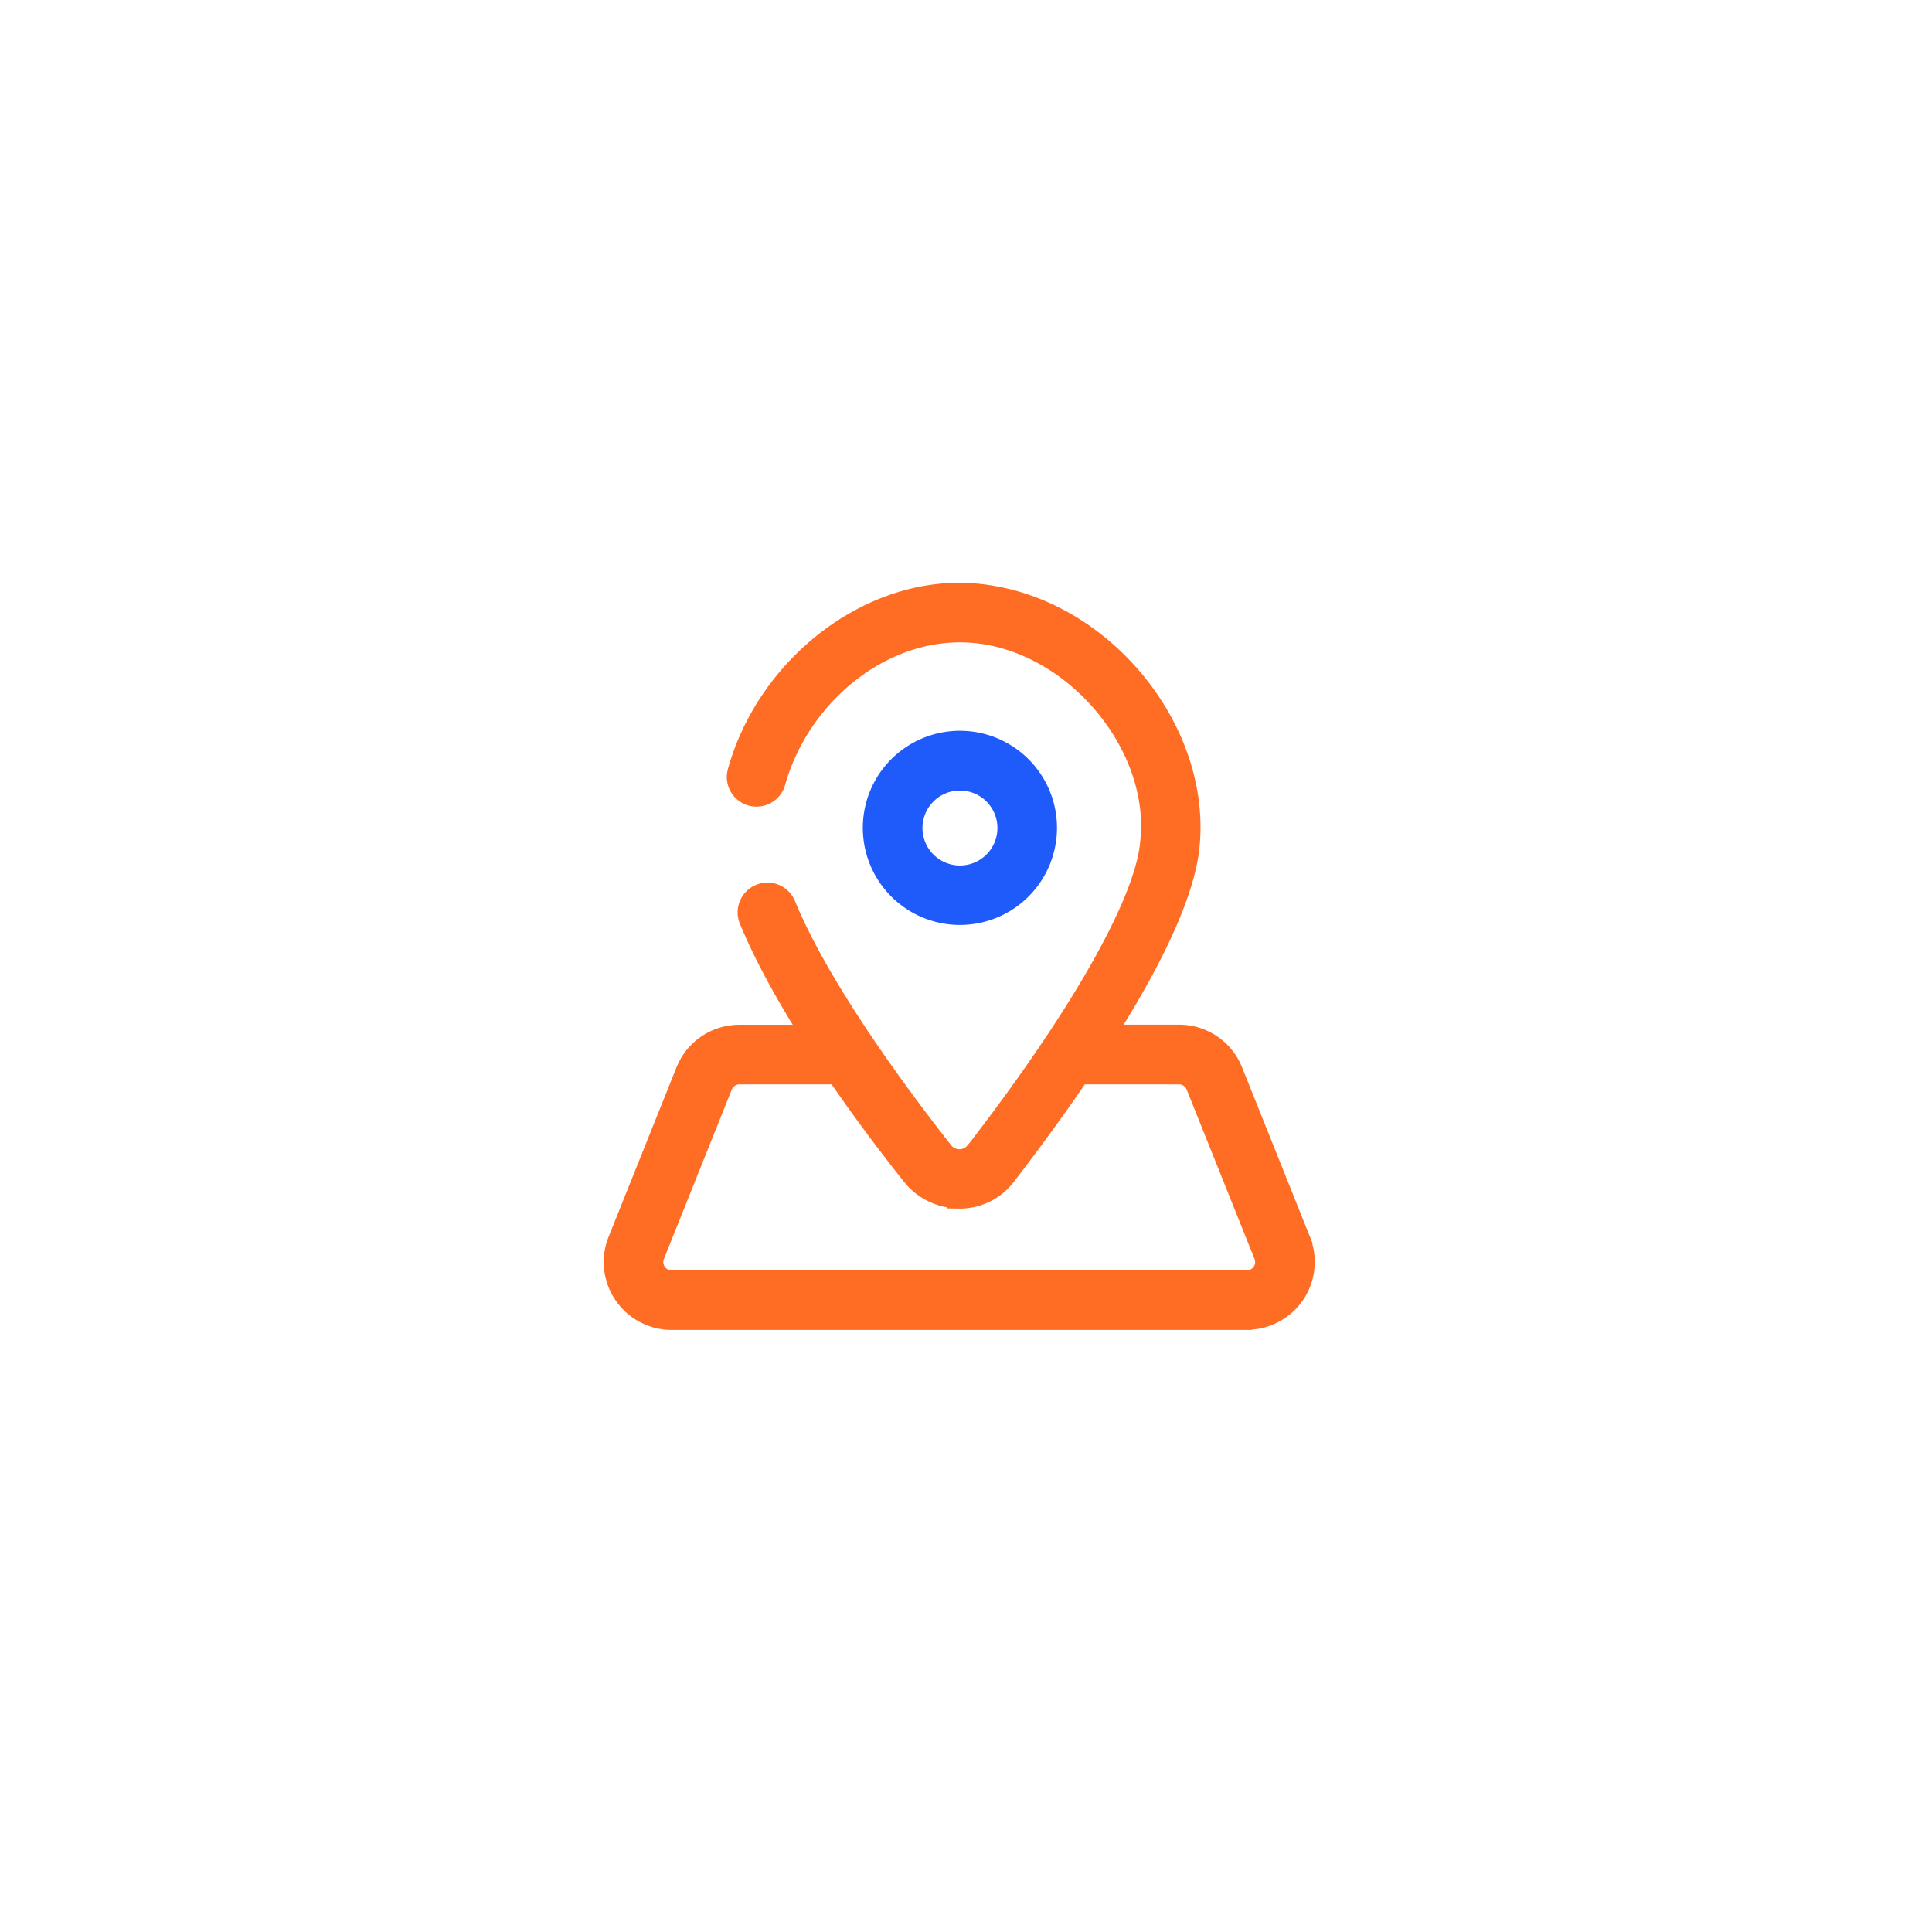 <svg xmlns="http://www.w3.org/2000/svg" xmlns:xlink="http://www.w3.org/1999/xlink" width="92" height="92" viewBox="0 0 92 92">
  <defs>
    <filter id="Rectangle_27310" x="0" y="0" width="92" height="92" filterUnits="userSpaceOnUse">
      <feOffset input="SourceAlpha"/>
      <feGaussianBlur stdDeviation="6" result="blur"/>
      <feFlood flood-color="#0c2464" flood-opacity="0.122"/>
      <feComposite operator="in" in2="blur"/>
      <feComposite in="SourceGraphic"/>
    </filter>
  </defs>
  <g id="Live_GPS_Vehicle_Tracking" data-name="Live GPS Vehicle Tracking" transform="translate(-260 -3042)">
    <g transform="matrix(1, 0, 0, 1, 260, 3042)" filter="url(#Rectangle_27310)">
      <rect id="Rectangle_27310-2" data-name="Rectangle 27310" width="56" height="56" rx="6" transform="translate(18 18)" fill="#fff"/>
    </g>
    <g id="Group_78157" data-name="Group 78157" transform="translate(188.607 3052.502)">
      <path id="Path_129360" data-name="Path 129360" d="M198.811,46.789a3.087,3.087,0,0,1-2.432-1.169c-2.245-2.818-6.01-7.928-7.776-12.219a1.168,1.168,0,0,1,2.151-.912c1.719,4.186,5.729,9.471,7.471,11.693a.749.749,0,0,0,.6.292.725.725,0,0,0,.573-.281l.093-.105c4.841-6.279,7.939-11.693,8.185-14.475.491-4.268-3.122-8.863-7.518-9.658s-8.687,2.549-9.892,6.9a1.164,1.164,0,0,1-2.233-.655c1.356-4.911,5.963-8.7,10.781-8.7a9.367,9.367,0,0,1,1.73.164c5.6,1.017,10.021,6.7,9.459,12.172-.444,4.408-5.694,11.763-8.769,15.762l-.093.117A2.981,2.981,0,0,1,198.8,46.8Z" transform="translate(-81.741)" fill="#ff6d24" stroke="#ff6d24" stroke-width="0.5"/>
      <path id="Path_129361" data-name="Path 129361" d="M289.414,100.275a4.373,4.373,0,1,1,3.1-1.256A4.373,4.373,0,0,1,289.414,100.275Zm0-6.4a2.035,2.035,0,1,0,1.47.592,2.035,2.035,0,0,0-1.47-.592Z" transform="translate(-172.344 -66.982)" fill="#1e5bfa" stroke="#1e5bfa" stroke-width="0.5"/>
      <path id="Path_129362" data-name="Path 129362" d="M130.762,346.535H103.378a2.982,2.982,0,0,1-2.771-4.092l3.227-8.056h0a2.97,2.97,0,0,1,2.771-1.883h5.157v2.339h-5.157a.643.643,0,0,0-.6.409l-3.227,8.056a.643.643,0,0,0,.6.889h27.384a.643.643,0,0,0,.6-.889l-3.227-8.056a.643.643,0,0,0-.6-.409H122.32V332.5h5.215a2.971,2.971,0,0,1,2.771,1.871l3.227,8.056h0a2.981,2.981,0,0,1-2.771,4.1Z" transform="translate(0 -293.958)" fill="#ff6d24" stroke="#ff6d24" stroke-width="0.5"/>
    </g>
  </g>
</svg>
